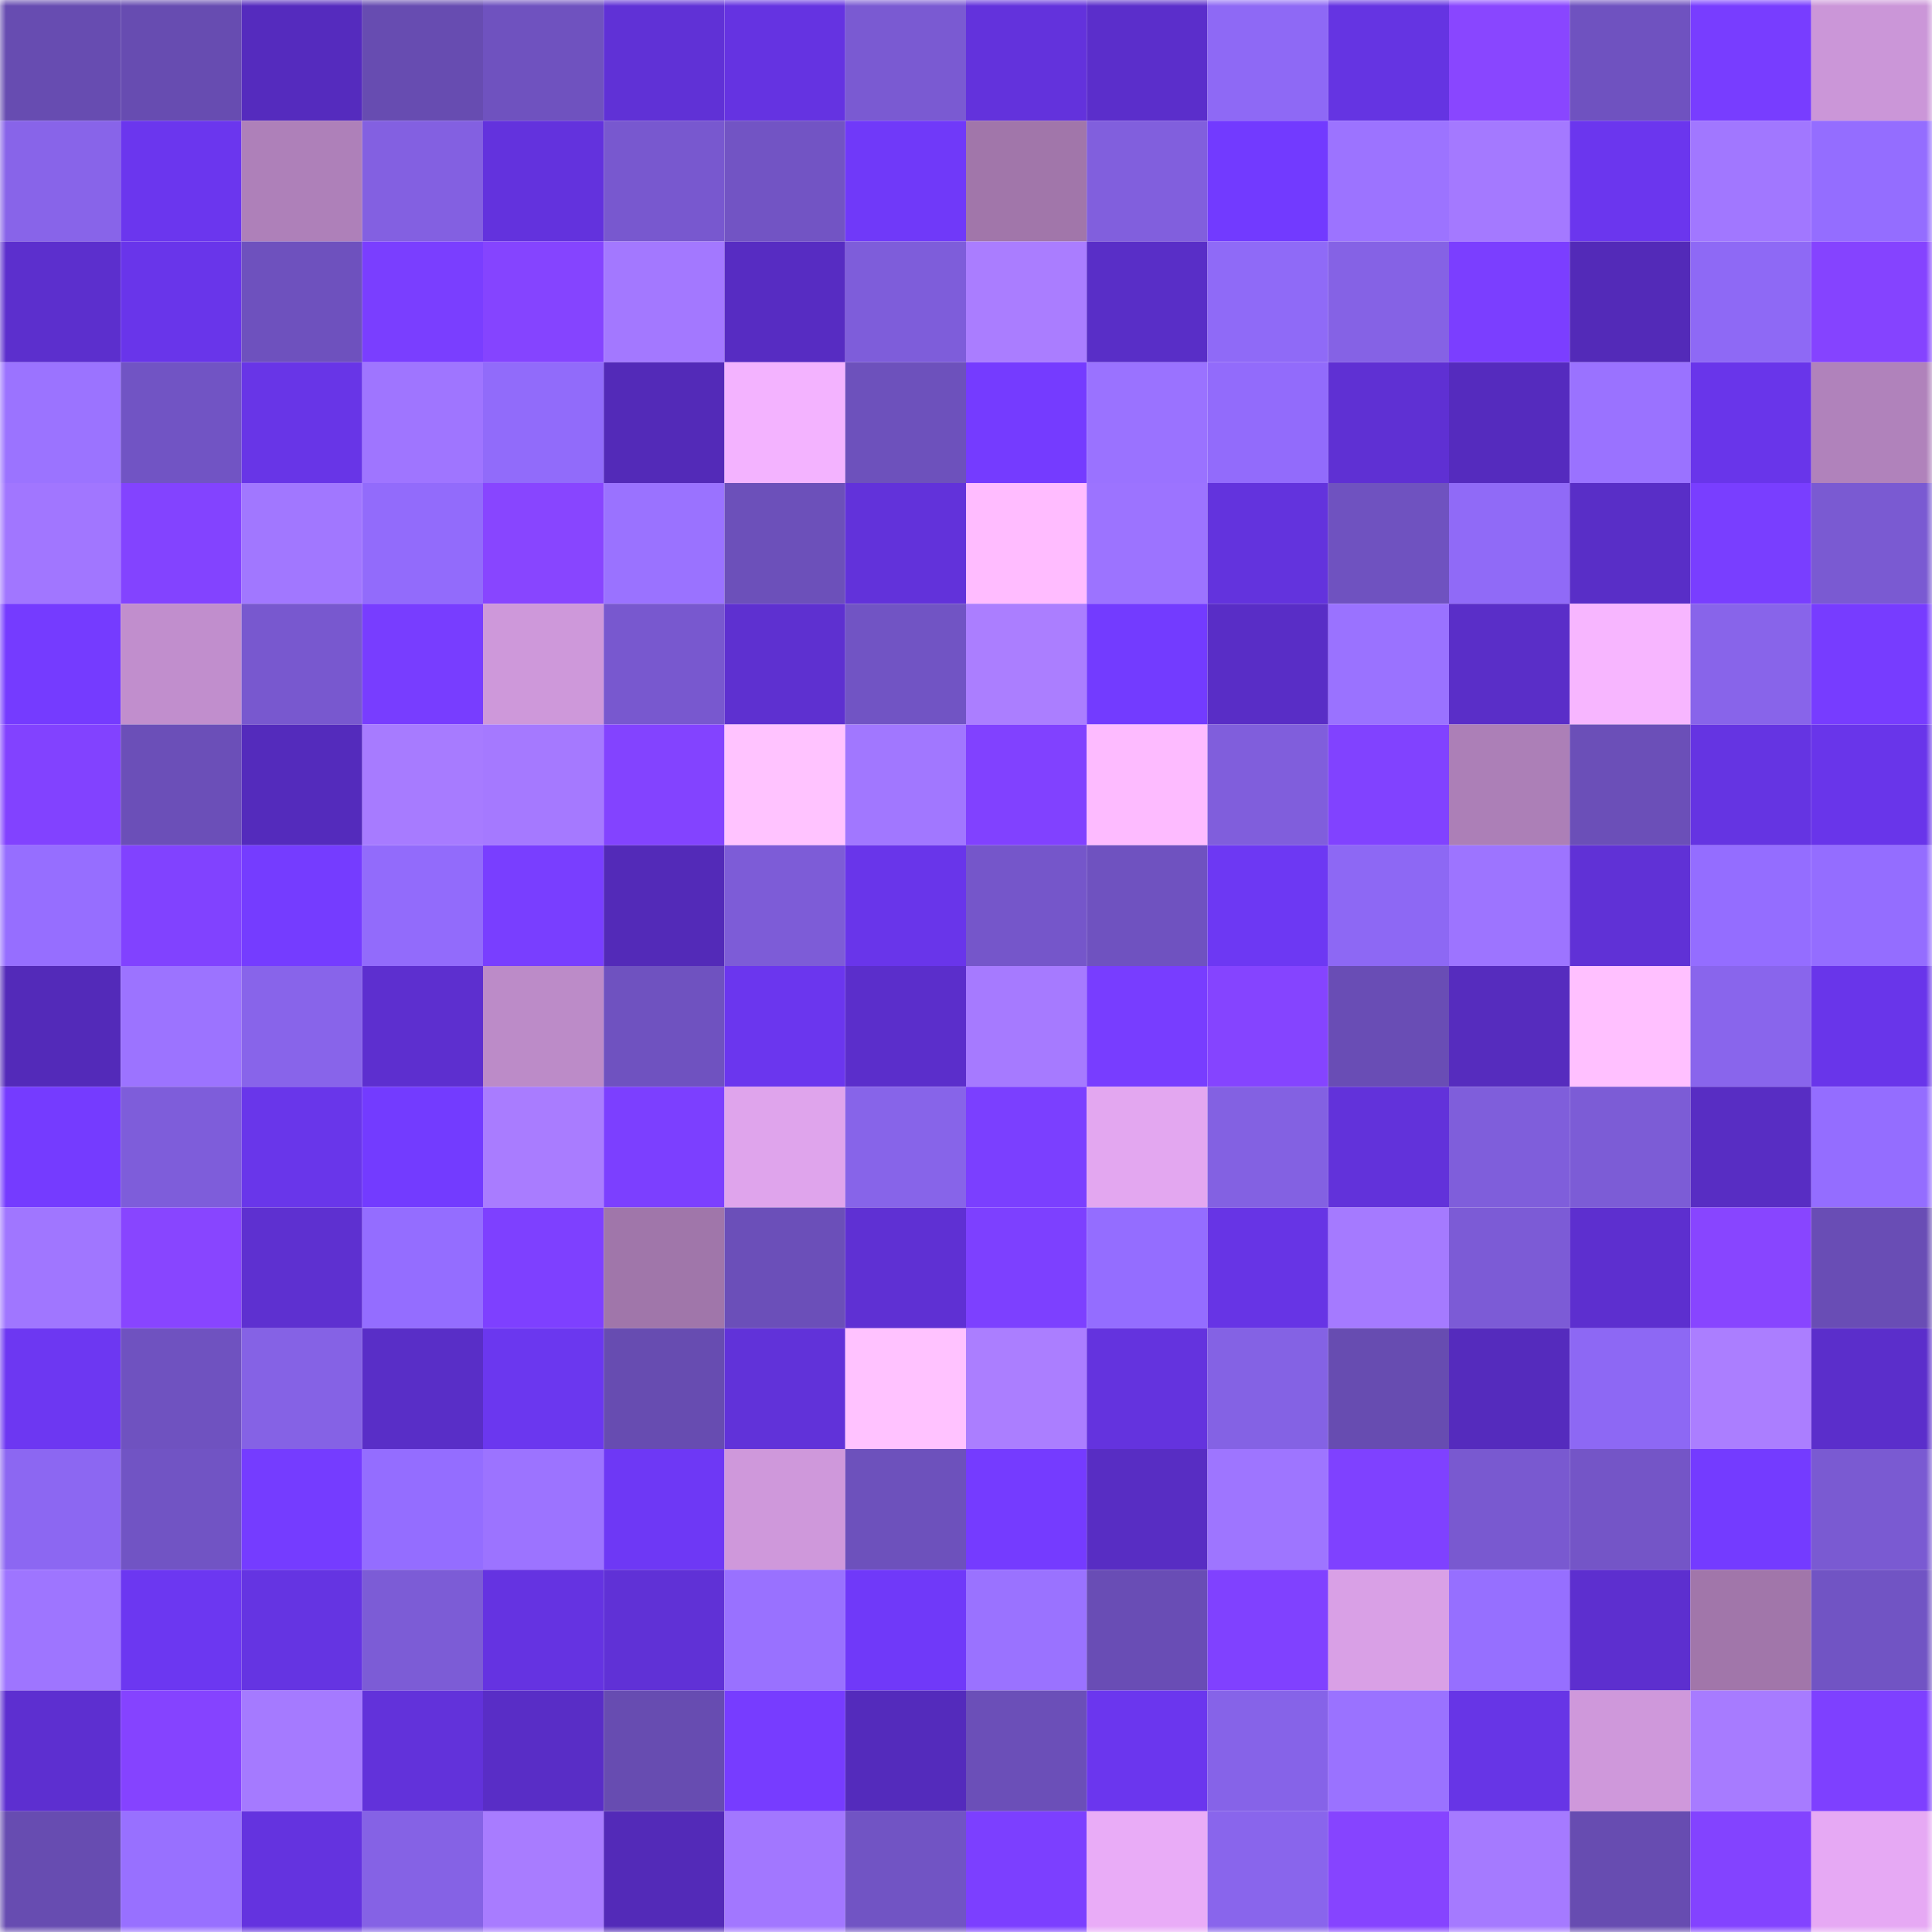 <svg viewBox="0 0 160 160" fill="none" role="img" xmlns="http://www.w3.org/2000/svg" width="240" height="240" name="linea%2Cglushx.linea.eth"><mask id="114015172" mask-type="alpha" maskUnits="userSpaceOnUse" x="0" y="0" width="160" height="160"><rect width="160" height="160" fill="#FFFFFF"></rect></mask><g mask="url(#114015172)"><rect x="0" y="0" width="10" height="10" fill="#674cb1"></rect><rect x="10" y="0" width="10" height="10" fill="#674cb1"></rect><rect x="20" y="0" width="10" height="10" fill="#552bbe"></rect><rect x="30" y="0" width="10" height="10" fill="#674cb1"></rect><rect x="40" y="0" width="10" height="10" fill="#6f52bf"></rect><rect x="50" y="0" width="10" height="10" fill="#6031d6"></rect><rect x="60" y="0" width="10" height="10" fill="#6533e1"></rect><rect x="70" y="0" width="10" height="10" fill="#7a5ad2"></rect><rect x="80" y="0" width="10" height="10" fill="#6332dc"></rect><rect x="90" y="0" width="10" height="10" fill="#5b2ecb"></rect><rect x="100" y="0" width="10" height="10" fill="#8e69f5"></rect><rect x="110" y="0" width="10" height="10" fill="#6534e2"></rect><rect x="120" y="0" width="10" height="10" fill="#8946ff"></rect><rect x="130" y="0" width="10" height="10" fill="#6f52c0"></rect><rect x="140" y="0" width="10" height="10" fill="#783dff"></rect><rect x="150" y="0" width="10" height="10" fill="#cb96d8"></rect><rect x="0" y="10" width="10" height="10" fill="#8864e9"></rect><rect x="10" y="10" width="10" height="10" fill="#6b36ee"></rect><rect x="20" y="10" width="10" height="10" fill="#ae80b9"></rect><rect x="30" y="10" width="10" height="10" fill="#8360e1"></rect><rect x="40" y="10" width="10" height="10" fill="#6332dd"></rect><rect x="50" y="10" width="10" height="10" fill="#7858cf"></rect><rect x="60" y="10" width="10" height="10" fill="#7254c4"></rect><rect x="70" y="10" width="10" height="10" fill="#7039f9"></rect><rect x="80" y="10" width="10" height="10" fill="#a176aa"></rect><rect x="90" y="10" width="10" height="10" fill="#815fdd"></rect><rect x="100" y="10" width="10" height="10" fill="#723aff"></rect><rect x="110" y="10" width="10" height="10" fill="#9c73ff"></rect><rect x="120" y="10" width="10" height="10" fill="#a479ff"></rect><rect x="130" y="10" width="10" height="10" fill="#6b36ee"></rect><rect x="140" y="10" width="10" height="10" fill="#a177ff"></rect><rect x="150" y="10" width="10" height="10" fill="#946dff"></rect><rect x="0" y="20" width="10" height="10" fill="#5c2fcd"></rect><rect x="10" y="20" width="10" height="10" fill="#6935ea"></rect><rect x="20" y="20" width="10" height="10" fill="#6e51be"></rect><rect x="30" y="20" width="10" height="10" fill="#7a3eff"></rect><rect x="40" y="20" width="10" height="10" fill="#8544ff"></rect><rect x="50" y="20" width="10" height="10" fill="#a378ff"></rect><rect x="60" y="20" width="10" height="10" fill="#572cc2"></rect><rect x="70" y="20" width="10" height="10" fill="#7e5dda"></rect><rect x="80" y="20" width="10" height="10" fill="#aa7dff"></rect><rect x="90" y="20" width="10" height="10" fill="#592ec7"></rect><rect x="100" y="20" width="10" height="10" fill="#8f6af7"></rect><rect x="110" y="20" width="10" height="10" fill="#8562e5"></rect><rect x="120" y="20" width="10" height="10" fill="#7b3eff"></rect><rect x="130" y="20" width="10" height="10" fill="#532ab8"></rect><rect x="140" y="20" width="10" height="10" fill="#8e69f5"></rect><rect x="150" y="20" width="10" height="10" fill="#8543ff"></rect><rect x="0" y="30" width="10" height="10" fill="#9b73ff"></rect><rect x="10" y="30" width="10" height="10" fill="#7154c4"></rect><rect x="20" y="30" width="10" height="10" fill="#6835e7"></rect><rect x="30" y="30" width="10" height="10" fill="#9f75ff"></rect><rect x="40" y="30" width="10" height="10" fill="#916bfa"></rect><rect x="50" y="30" width="10" height="10" fill="#532ab8"></rect><rect x="60" y="30" width="10" height="10" fill="#f3b3ff"></rect><rect x="70" y="30" width="10" height="10" fill="#6d51bc"></rect><rect x="80" y="30" width="10" height="10" fill="#753bff"></rect><rect x="90" y="30" width="10" height="10" fill="#9a72ff"></rect><rect x="100" y="30" width="10" height="10" fill="#926bfb"></rect><rect x="110" y="30" width="10" height="10" fill="#5f30d3"></rect><rect x="120" y="30" width="10" height="10" fill="#552bbe"></rect><rect x="130" y="30" width="10" height="10" fill="#9a72ff"></rect><rect x="140" y="30" width="10" height="10" fill="#6935ea"></rect><rect x="150" y="30" width="10" height="10" fill="#b082bb"></rect><rect x="0" y="40" width="10" height="10" fill="#a176ff"></rect><rect x="10" y="40" width="10" height="10" fill="#8343ff"></rect><rect x="20" y="40" width="10" height="10" fill="#a177ff"></rect><rect x="30" y="40" width="10" height="10" fill="#926bfb"></rect><rect x="40" y="40" width="10" height="10" fill="#8845ff"></rect><rect x="50" y="40" width="10" height="10" fill="#9a72ff"></rect><rect x="60" y="40" width="10" height="10" fill="#6c50ba"></rect><rect x="70" y="40" width="10" height="10" fill="#6232da"></rect><rect x="80" y="40" width="10" height="10" fill="#ffbcff"></rect><rect x="90" y="40" width="10" height="10" fill="#9c73ff"></rect><rect x="100" y="40" width="10" height="10" fill="#6333dd"></rect><rect x="110" y="40" width="10" height="10" fill="#6f52c0"></rect><rect x="120" y="40" width="10" height="10" fill="#906af7"></rect><rect x="130" y="40" width="10" height="10" fill="#592ec7"></rect><rect x="140" y="40" width="10" height="10" fill="#793eff"></rect><rect x="150" y="40" width="10" height="10" fill="#7a5ad2"></rect><rect x="0" y="50" width="10" height="10" fill="#753bff"></rect><rect x="10" y="50" width="10" height="10" fill="#c18ecd"></rect><rect x="20" y="50" width="10" height="10" fill="#7858cf"></rect><rect x="30" y="50" width="10" height="10" fill="#783dff"></rect><rect x="40" y="50" width="10" height="10" fill="#ce98da"></rect><rect x="50" y="50" width="10" height="10" fill="#7858cf"></rect><rect x="60" y="50" width="10" height="10" fill="#5e30d0"></rect><rect x="70" y="50" width="10" height="10" fill="#7154c4"></rect><rect x="80" y="50" width="10" height="10" fill="#ab7eff"></rect><rect x="90" y="50" width="10" height="10" fill="#733bff"></rect><rect x="100" y="50" width="10" height="10" fill="#592dc6"></rect><rect x="110" y="50" width="10" height="10" fill="#9a72ff"></rect><rect x="120" y="50" width="10" height="10" fill="#5a2ec8"></rect><rect x="130" y="50" width="10" height="10" fill="#f7b6ff"></rect><rect x="140" y="50" width="10" height="10" fill="#8864ea"></rect><rect x="150" y="50" width="10" height="10" fill="#773cff"></rect><rect x="0" y="60" width="10" height="10" fill="#8242ff"></rect><rect x="10" y="60" width="10" height="10" fill="#6b4fb8"></rect><rect x="20" y="60" width="10" height="10" fill="#542bbc"></rect><rect x="30" y="60" width="10" height="10" fill="#a77bff"></rect><rect x="40" y="60" width="10" height="10" fill="#a579ff"></rect><rect x="50" y="60" width="10" height="10" fill="#8343ff"></rect><rect x="60" y="60" width="10" height="10" fill="#ffc3ff"></rect><rect x="70" y="60" width="10" height="10" fill="#a177ff"></rect><rect x="80" y="60" width="10" height="10" fill="#8141ff"></rect><rect x="90" y="60" width="10" height="10" fill="#fdbbff"></rect><rect x="100" y="60" width="10" height="10" fill="#805edc"></rect><rect x="110" y="60" width="10" height="10" fill="#8142ff"></rect><rect x="120" y="60" width="10" height="10" fill="#ac7fb7"></rect><rect x="130" y="60" width="10" height="10" fill="#6b4fb8"></rect><rect x="140" y="60" width="10" height="10" fill="#6534e2"></rect><rect x="150" y="60" width="10" height="10" fill="#6935ea"></rect><rect x="0" y="70" width="10" height="10" fill="#966eff"></rect><rect x="10" y="70" width="10" height="10" fill="#8142ff"></rect><rect x="20" y="70" width="10" height="10" fill="#753cff"></rect><rect x="30" y="70" width="10" height="10" fill="#926bfb"></rect><rect x="40" y="70" width="10" height="10" fill="#793eff"></rect><rect x="50" y="70" width="10" height="10" fill="#532ab8"></rect><rect x="60" y="70" width="10" height="10" fill="#7d5cd7"></rect><rect x="70" y="70" width="10" height="10" fill="#6935ea"></rect><rect x="80" y="70" width="10" height="10" fill="#7556ca"></rect><rect x="90" y="70" width="10" height="10" fill="#6f52c0"></rect><rect x="100" y="70" width="10" height="10" fill="#6d38f3"></rect><rect x="110" y="70" width="10" height="10" fill="#8d68f4"></rect><rect x="120" y="70" width="10" height="10" fill="#9d74ff"></rect><rect x="130" y="70" width="10" height="10" fill="#6031d6"></rect><rect x="140" y="70" width="10" height="10" fill="#946dff"></rect><rect x="150" y="70" width="10" height="10" fill="#946dff"></rect><rect x="0" y="80" width="10" height="10" fill="#532ab9"></rect><rect x="10" y="80" width="10" height="10" fill="#9c73ff"></rect><rect x="20" y="80" width="10" height="10" fill="#8864ea"></rect><rect x="30" y="80" width="10" height="10" fill="#5d2fcf"></rect><rect x="40" y="80" width="10" height="10" fill="#bc8bc8"></rect><rect x="50" y="80" width="10" height="10" fill="#6f52c0"></rect><rect x="60" y="80" width="10" height="10" fill="#6b36ee"></rect><rect x="70" y="80" width="10" height="10" fill="#5b2ecb"></rect><rect x="80" y="80" width="10" height="10" fill="#a67aff"></rect><rect x="90" y="80" width="10" height="10" fill="#783dff"></rect><rect x="100" y="80" width="10" height="10" fill="#8544ff"></rect><rect x="110" y="80" width="10" height="10" fill="#694db5"></rect><rect x="120" y="80" width="10" height="10" fill="#562cbe"></rect><rect x="130" y="80" width="10" height="10" fill="#ffc0ff"></rect><rect x="140" y="80" width="10" height="10" fill="#8965ec"></rect><rect x="150" y="80" width="10" height="10" fill="#6935ea"></rect><rect x="0" y="90" width="10" height="10" fill="#753bff"></rect><rect x="10" y="90" width="10" height="10" fill="#7e5dda"></rect><rect x="20" y="90" width="10" height="10" fill="#6936ea"></rect><rect x="30" y="90" width="10" height="10" fill="#733bff"></rect><rect x="40" y="90" width="10" height="10" fill="#a97cff"></rect><rect x="50" y="90" width="10" height="10" fill="#7c3fff"></rect><rect x="60" y="90" width="10" height="10" fill="#dfa4ec"></rect><rect x="70" y="90" width="10" height="10" fill="#8764e9"></rect><rect x="80" y="90" width="10" height="10" fill="#7b3fff"></rect><rect x="90" y="90" width="10" height="10" fill="#e3a7f0"></rect><rect x="100" y="90" width="10" height="10" fill="#8361e2"></rect><rect x="110" y="90" width="10" height="10" fill="#6232da"></rect><rect x="120" y="90" width="10" height="10" fill="#7f5edb"></rect><rect x="130" y="90" width="10" height="10" fill="#7c5cd6"></rect><rect x="140" y="90" width="10" height="10" fill="#582dc3"></rect><rect x="150" y="90" width="10" height="10" fill="#946dff"></rect><rect x="0" y="100" width="10" height="10" fill="#a076ff"></rect><rect x="10" y="100" width="10" height="10" fill="#8845ff"></rect><rect x="20" y="100" width="10" height="10" fill="#5e30d0"></rect><rect x="30" y="100" width="10" height="10" fill="#946dff"></rect><rect x="40" y="100" width="10" height="10" fill="#7e40ff"></rect><rect x="50" y="100" width="10" height="10" fill="#a076aa"></rect><rect x="60" y="100" width="10" height="10" fill="#6b4fb9"></rect><rect x="70" y="100" width="10" height="10" fill="#5f30d3"></rect><rect x="80" y="100" width="10" height="10" fill="#7d40ff"></rect><rect x="90" y="100" width="10" height="10" fill="#946dff"></rect><rect x="100" y="100" width="10" height="10" fill="#6734e5"></rect><rect x="110" y="100" width="10" height="10" fill="#a57aff"></rect><rect x="120" y="100" width="10" height="10" fill="#7c5bd6"></rect><rect x="130" y="100" width="10" height="10" fill="#5d2fcf"></rect><rect x="140" y="100" width="10" height="10" fill="#8845ff"></rect><rect x="150" y="100" width="10" height="10" fill="#694db5"></rect><rect x="0" y="110" width="10" height="10" fill="#6d37f2"></rect><rect x="10" y="110" width="10" height="10" fill="#6f52c0"></rect><rect x="20" y="110" width="10" height="10" fill="#8562e5"></rect><rect x="30" y="110" width="10" height="10" fill="#592ec7"></rect><rect x="40" y="110" width="10" height="10" fill="#6b37ef"></rect><rect x="50" y="110" width="10" height="10" fill="#674cb1"></rect><rect x="60" y="110" width="10" height="10" fill="#6132d9"></rect><rect x="70" y="110" width="10" height="10" fill="#ffc2ff"></rect><rect x="80" y="110" width="10" height="10" fill="#ab7eff"></rect><rect x="90" y="110" width="10" height="10" fill="#6433de"></rect><rect x="100" y="110" width="10" height="10" fill="#8462e4"></rect><rect x="110" y="110" width="10" height="10" fill="#674cb1"></rect><rect x="120" y="110" width="10" height="10" fill="#552bbd"></rect><rect x="130" y="110" width="10" height="10" fill="#8d68f4"></rect><rect x="140" y="110" width="10" height="10" fill="#ab7eff"></rect><rect x="150" y="110" width="10" height="10" fill="#5b2ecb"></rect><rect x="0" y="120" width="10" height="10" fill="#8c67f2"></rect><rect x="10" y="120" width="10" height="10" fill="#7154c4"></rect><rect x="20" y="120" width="10" height="10" fill="#753cff"></rect><rect x="30" y="120" width="10" height="10" fill="#946dff"></rect><rect x="40" y="120" width="10" height="10" fill="#9c73ff"></rect><rect x="50" y="120" width="10" height="10" fill="#6e38f5"></rect><rect x="60" y="120" width="10" height="10" fill="#cf98db"></rect><rect x="70" y="120" width="10" height="10" fill="#6d51bc"></rect><rect x="80" y="120" width="10" height="10" fill="#753bff"></rect><rect x="90" y="120" width="10" height="10" fill="#582dc3"></rect><rect x="100" y="120" width="10" height="10" fill="#9e75ff"></rect><rect x="110" y="120" width="10" height="10" fill="#7f41ff"></rect><rect x="120" y="120" width="10" height="10" fill="#7959d0"></rect><rect x="130" y="120" width="10" height="10" fill="#7455c7"></rect><rect x="140" y="120" width="10" height="10" fill="#743bff"></rect><rect x="150" y="120" width="10" height="10" fill="#7a5ad2"></rect><rect x="0" y="130" width="10" height="10" fill="#9e75ff"></rect><rect x="10" y="130" width="10" height="10" fill="#6c37f1"></rect><rect x="20" y="130" width="10" height="10" fill="#6534e2"></rect><rect x="30" y="130" width="10" height="10" fill="#7c5cd6"></rect><rect x="40" y="130" width="10" height="10" fill="#6533e1"></rect><rect x="50" y="130" width="10" height="10" fill="#6031d6"></rect><rect x="60" y="130" width="10" height="10" fill="#9971ff"></rect><rect x="70" y="130" width="10" height="10" fill="#7039f9"></rect><rect x="80" y="130" width="10" height="10" fill="#9a72ff"></rect><rect x="90" y="130" width="10" height="10" fill="#694db5"></rect><rect x="100" y="130" width="10" height="10" fill="#8041ff"></rect><rect x="110" y="130" width="10" height="10" fill="#d9a0e6"></rect><rect x="120" y="130" width="10" height="10" fill="#966fff"></rect><rect x="130" y="130" width="10" height="10" fill="#5d2fcf"></rect><rect x="140" y="130" width="10" height="10" fill="#a176aa"></rect><rect x="150" y="130" width="10" height="10" fill="#7154c4"></rect><rect x="0" y="140" width="10" height="10" fill="#5d2fd0"></rect><rect x="10" y="140" width="10" height="10" fill="#8543ff"></rect><rect x="20" y="140" width="10" height="10" fill="#a57aff"></rect><rect x="30" y="140" width="10" height="10" fill="#6232da"></rect><rect x="40" y="140" width="10" height="10" fill="#592dc6"></rect><rect x="50" y="140" width="10" height="10" fill="#674cb1"></rect><rect x="60" y="140" width="10" height="10" fill="#773cff"></rect><rect x="70" y="140" width="10" height="10" fill="#542bbc"></rect><rect x="80" y="140" width="10" height="10" fill="#6b4fb8"></rect><rect x="90" y="140" width="10" height="10" fill="#6b36ee"></rect><rect x="100" y="140" width="10" height="10" fill="#8663e8"></rect><rect x="110" y="140" width="10" height="10" fill="#9a72ff"></rect><rect x="120" y="140" width="10" height="10" fill="#6735e6"></rect><rect x="130" y="140" width="10" height="10" fill="#cf98db"></rect><rect x="140" y="140" width="10" height="10" fill="#a77bff"></rect><rect x="150" y="140" width="10" height="10" fill="#7e40ff"></rect><rect x="0" y="150" width="10" height="10" fill="#674cb1"></rect><rect x="10" y="150" width="10" height="10" fill="#9870ff"></rect><rect x="20" y="150" width="10" height="10" fill="#6433df"></rect><rect x="30" y="150" width="10" height="10" fill="#8562e5"></rect><rect x="40" y="150" width="10" height="10" fill="#a87cff"></rect><rect x="50" y="150" width="10" height="10" fill="#532ab8"></rect><rect x="60" y="150" width="10" height="10" fill="#a277ff"></rect><rect x="70" y="150" width="10" height="10" fill="#7154c4"></rect><rect x="80" y="150" width="10" height="10" fill="#7c3fff"></rect><rect x="90" y="150" width="10" height="10" fill="#e9acf7"></rect><rect x="100" y="150" width="10" height="10" fill="#8965ec"></rect><rect x="110" y="150" width="10" height="10" fill="#8644ff"></rect><rect x="120" y="150" width="10" height="10" fill="#a57aff"></rect><rect x="130" y="150" width="10" height="10" fill="#674cb1"></rect><rect x="140" y="150" width="10" height="10" fill="#8343ff"></rect><rect x="150" y="150" width="10" height="10" fill="#e6a9f4"></rect></g></svg>